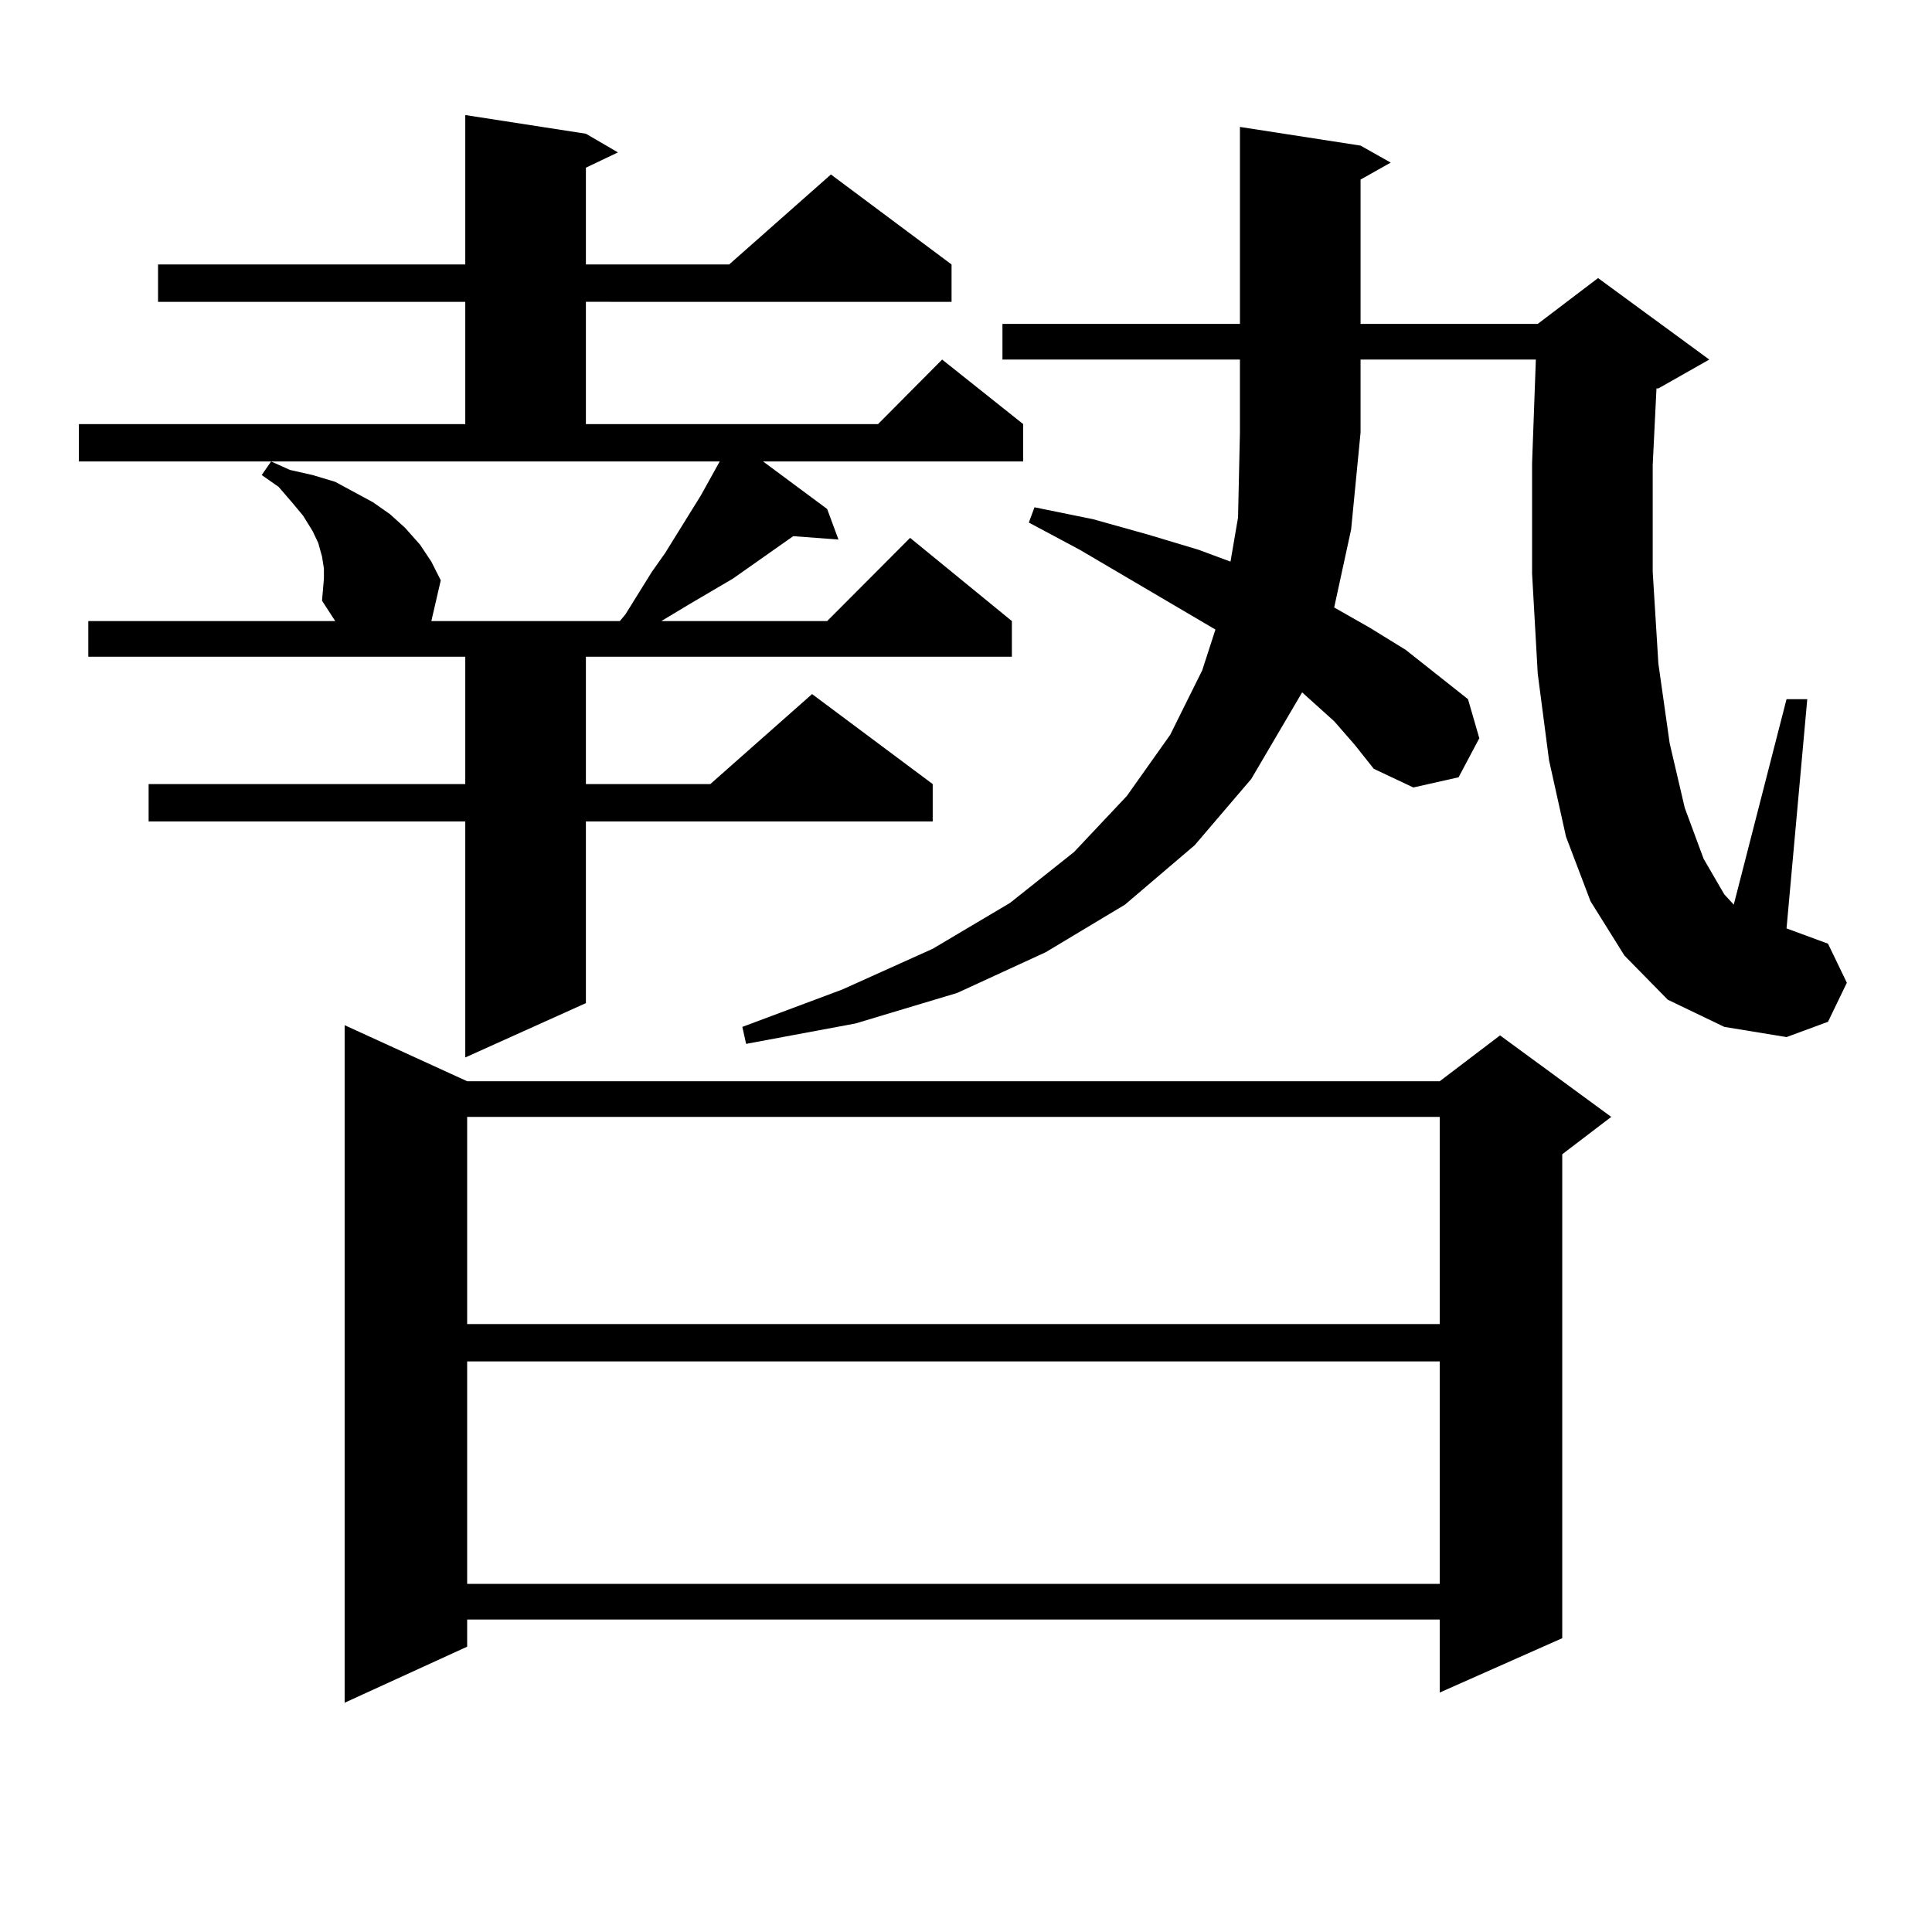 <?xml version="1.0" encoding="utf-8"?>
<!-- Generator: Adobe Illustrator 16.0.0, SVG Export Plug-In . SVG Version: 6.00 Build 0)  -->
<!DOCTYPE svg PUBLIC "-//W3C//DTD SVG 1.1//EN" "http://www.w3.org/Graphics/SVG/1.1/DTD/svg11.dtd">
<svg version="1.1" id="图层_1" xmlns="http://www.w3.org/2000/svg" xmlns:xlink="http://www.w3.org/1999/xlink" x="0px" y="0px"
	 width="1000px" height="1000px" viewBox="0 0 1000 1000" enable-background="new 0 0 1000 1000" xml:space="preserve">
<path d="M166.679,310.914l0.976-11.426v-5.273l-0.976-6.152l-1.951-7.031l-2.927-6.152l-4.878-7.91l-5.854-7.031l-6.829-7.91
	l-8.78-6.152l4.878-7.031l9.756,4.395l11.707,2.637l11.707,3.516l9.756,5.273l9.756,5.273l8.78,6.152l7.805,7.031l7.805,8.789
	l5.854,8.789l4.878,9.668l-4.878,21.094h97.559l2.927-3.516l13.658-21.973l6.829-9.668l18.536-29.883l9.756-17.578H40.828v-19.336
	h199.995v-63.281H81.803v-19.336h159.021V59.547l62.438,9.668l16.585,9.668l-16.585,7.91v50.098h74.145l52.682-46.582l62.438,46.582
	v19.336H303.261v63.281h151.216l33.17-33.398l41.95,33.398v19.336H394.966l33.17,24.609l5.854,15.82l-23.414-1.758l-31.219,21.973
	l-22.438,13.184l-11.707,7.031l-2.927,1.758h85.852l42.926-43.066l52.682,43.066v18.457H303.261v65.918h64.389l52.682-46.582
	l62.438,46.582v19.336H303.261v94.043l-62.438,28.125V425.172H76.925v-19.336h163.898v-65.918H45.706v-18.457h127.802
	L166.679,310.914z M241.799,559.645h503.402l31.219-23.73l57.56,42.188l-25.365,19.336v250.488l-63.413,28.125v-37.793H241.799
	v14.063l-63.413,29.004V530.641L241.799,559.645z M241.799,578.102v107.227h503.402V578.102H241.799z M241.799,704.664v115.137
	h503.402V704.664H241.799z M690.568,373.316l-13.658-12.305l-2.927-2.637l-26.341,44.824l-29.268,34.277l-36.097,30.762
	l-40.975,24.609l-45.853,21.094l-52.682,15.82l-56.584,10.547l-1.951-8.789l51.706-19.336l46.828-21.094l39.999-23.73l33.17-26.367
	l27.316-29.004l22.438-31.641l16.585-33.398l6.829-21.094l-70.242-41.309l-26.341-14.063l2.927-7.91l30.243,6.152l28.292,7.91
	l26.341,7.91l16.585,6.152l3.902-22.852l0.976-43.945v-37.793H518.865v-18.457h122.924V65.699l62.438,9.668l15.609,8.789
	l-15.609,8.789v74.707h91.705l31.219-23.73l57.56,42.188l-26.341,14.941h-0.976l-1.951,39.551v55.371l2.927,47.461l5.854,41.309
	l7.805,33.398l9.756,26.367l10.731,18.457l4.878,5.273l27.316-106.348h10.731l-10.731,118.652l21.463,7.91l9.756,20.215
	l-9.756,20.215l-21.463,7.91l-32.194-5.273l-29.268-14.063l-22.438-22.852l-17.561-28.125l-12.683-33.398l-8.78-39.551
	l-5.854-44.824l-2.927-51.855v-57.129l1.951-53.613h-90.729v37.793L699.349,274l-8.78,40.43l18.536,10.547l18.536,11.426
	l32.194,25.488l5.854,20.215l-10.731,20.215l-23.414,5.273l-20.487-9.668l-9.756-12.305L690.568,373.316z"/>
</svg>

